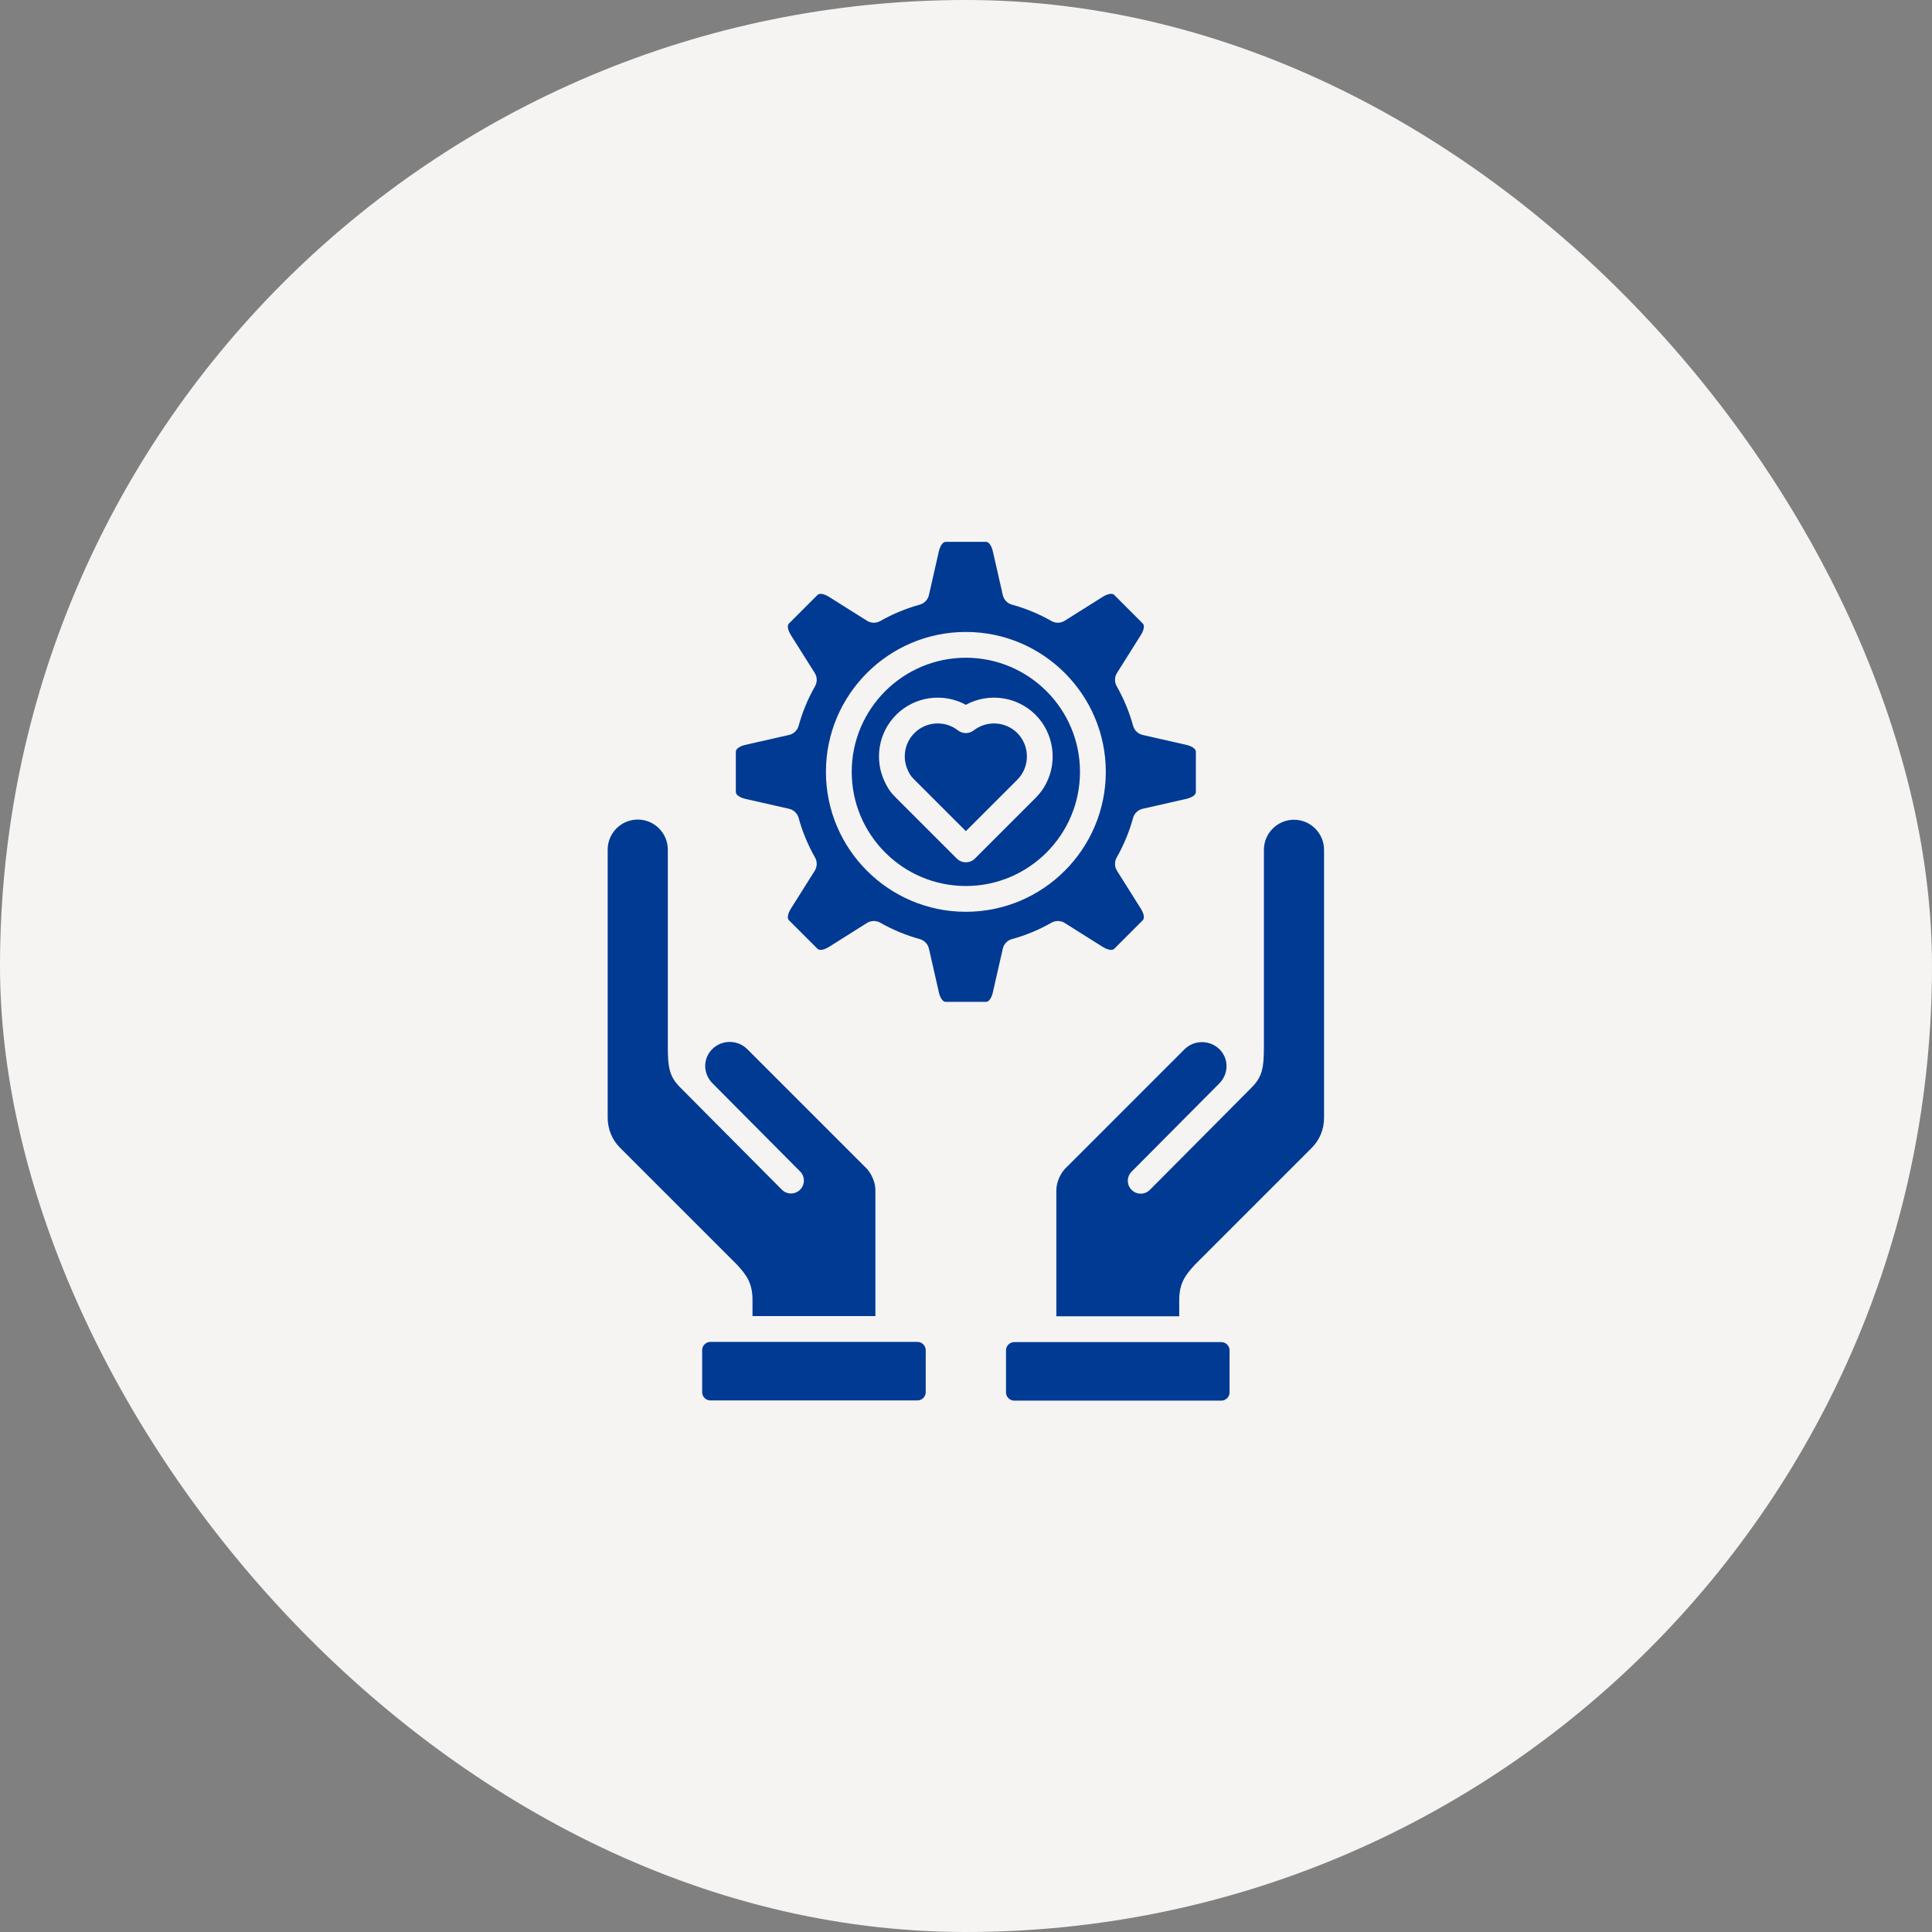 <svg xmlns="http://www.w3.org/2000/svg" width="86" height="86" viewBox="0 0 86 86" fill="none"><rect x="0" y="0" width="86" height="86" fill="#808080" stroke="none"/><rect width="86" height="86" rx="43" fill="#F5F4F2"></rect><path d="M42.994 29.278C40.193 29.278 37.913 31.557 37.913 34.358C37.913 37.16 40.192 39.439 42.994 39.439C45.795 39.439 48.074 37.16 48.074 34.358C48.074 31.557 45.795 29.278 42.994 29.278ZM46.557 34.894C46.37 35.249 46.186 35.432 45.973 35.642L45.9 35.715L43.4 38.215C43.292 38.323 43.146 38.384 42.994 38.384C42.841 38.384 42.695 38.323 42.588 38.215L39.945 35.573C39.692 35.32 39.572 35.192 39.389 34.813C38.903 33.809 39.104 32.606 39.891 31.82C40.721 30.99 41.991 30.826 42.994 31.373C43.996 30.826 45.267 30.99 46.097 31.82C46.9 32.623 47.09 33.888 46.557 34.894H46.557ZM45.285 32.632C45.735 33.082 45.841 33.792 45.542 34.358C45.437 34.557 45.346 34.647 45.165 34.827L42.994 36.997L40.757 34.761C40.555 34.559 40.529 34.533 40.422 34.312C40.149 33.748 40.262 33.073 40.703 32.632C41.225 32.109 42.058 32.058 42.641 32.511C42.849 32.672 43.139 32.672 43.346 32.511C43.929 32.058 44.763 32.11 45.285 32.632V32.632ZM54.732 60.105V61.983C54.732 62.18 54.566 62.347 54.368 62.347H45.145C44.947 62.347 44.781 62.18 44.781 61.983V60.105C44.781 59.908 44.947 59.742 45.145 59.742H54.368C54.566 59.742 54.732 59.908 54.732 60.105ZM58.938 37.829V49.761C58.938 50.269 58.742 50.744 58.386 51.1L53.196 56.29C53.191 56.296 53.185 56.302 53.179 56.308C52.764 56.76 52.492 57.114 52.492 57.876V58.593H47.021V52.986C47.021 52.617 47.216 52.186 47.494 51.938C47.503 51.931 47.511 51.923 47.519 51.916L52.724 46.71C52.931 46.503 53.208 46.389 53.505 46.389C53.801 46.389 54.078 46.503 54.286 46.71C54.707 47.132 54.7 47.8 54.27 48.233L50.371 52.155C50.147 52.38 50.148 52.743 50.373 52.967C50.485 53.078 50.632 53.134 50.778 53.134C50.926 53.134 51.073 53.078 51.185 52.965L55.083 49.044C55.083 49.044 55.084 49.043 55.084 49.043C55.084 49.042 55.705 48.418 55.705 48.418C56.184 47.936 56.261 47.556 56.261 46.581V37.829C56.261 37.091 56.861 36.49 57.599 36.49C58.337 36.49 58.938 37.091 58.938 37.829ZM41.207 60.097V61.974C41.207 62.171 41.04 62.338 40.843 62.338H31.619C31.422 62.338 31.255 62.171 31.255 61.974V60.097C31.255 59.9 31.422 59.733 31.619 59.733H40.843C41.04 59.733 41.207 59.9 41.207 60.097H41.207ZM32.791 56.281L27.602 51.092C27.246 50.736 27.05 50.26 27.05 49.752V37.82C27.05 37.082 27.65 36.482 28.389 36.482C29.127 36.482 29.727 37.082 29.727 37.82V46.572C29.727 47.547 29.804 47.928 30.282 48.409L30.904 49.034C30.904 49.035 30.905 49.035 30.905 49.036L34.802 52.956C34.915 53.069 35.062 53.126 35.21 53.126C35.356 53.126 35.502 53.07 35.614 52.959C35.839 52.735 35.84 52.371 35.617 52.147L31.717 48.223C31.288 47.791 31.281 47.123 31.702 46.702C31.909 46.495 32.187 46.38 32.483 46.38C32.779 46.38 33.056 46.495 33.264 46.702L38.469 51.907C38.477 51.915 38.485 51.922 38.493 51.93C38.772 52.178 38.967 52.609 38.967 52.977V58.584H33.496V57.867C33.496 57.105 33.224 56.752 32.808 56.299C32.803 56.293 32.797 56.287 32.791 56.281V56.281ZM45.045 41.803C45.659 41.634 46.252 41.388 46.806 41.072C46.99 40.968 47.217 40.973 47.396 41.086L49.085 42.149C49.147 42.187 49.459 42.372 49.603 42.229L50.864 40.968C51.008 40.824 50.823 40.511 50.784 40.45L49.721 38.76C49.608 38.581 49.603 38.354 49.708 38.17C50.023 37.615 50.269 37.023 50.437 36.41C50.493 36.206 50.657 36.049 50.864 36.002L52.81 35.56C52.88 35.544 53.232 35.453 53.232 35.25V33.467C53.232 33.264 52.88 33.173 52.81 33.157L50.864 32.715C50.658 32.668 50.494 32.511 50.438 32.307C50.269 31.693 50.024 31.101 49.708 30.546C49.603 30.362 49.608 30.135 49.721 29.956L50.784 28.267C50.823 28.206 51.008 27.893 50.864 27.749L49.603 26.488C49.459 26.344 49.147 26.529 49.085 26.568L47.395 27.631C47.216 27.744 46.99 27.749 46.806 27.645C46.251 27.329 45.659 27.083 45.045 26.915C44.841 26.859 44.685 26.695 44.638 26.488L44.195 24.542C44.179 24.472 44.089 24.12 43.886 24.12H42.102C41.899 24.12 41.809 24.472 41.792 24.542L41.35 26.488C41.303 26.695 41.146 26.859 40.942 26.915C40.329 27.084 39.737 27.329 39.182 27.645C38.998 27.749 38.771 27.744 38.592 27.631L36.902 26.568C36.841 26.529 36.528 26.345 36.385 26.488L35.123 27.749C34.98 27.893 35.165 28.206 35.203 28.267L36.267 29.957C36.38 30.136 36.385 30.363 36.28 30.547C35.964 31.101 35.719 31.693 35.55 32.307C35.494 32.511 35.33 32.667 35.124 32.715L33.178 33.157C33.107 33.173 32.755 33.264 32.755 33.466V35.25C32.755 35.453 33.107 35.544 33.178 35.56L35.123 36.002C35.33 36.049 35.494 36.206 35.55 36.41C35.718 37.024 35.964 37.616 36.28 38.171C36.385 38.355 36.379 38.581 36.267 38.761L35.203 40.45C35.165 40.511 34.98 40.824 35.123 40.968L36.385 42.229C36.528 42.373 36.841 42.187 36.902 42.149L38.592 41.085C38.685 41.026 38.792 40.997 38.898 40.997C38.996 40.997 39.094 41.022 39.182 41.072C39.737 41.388 40.329 41.633 40.942 41.802C41.146 41.858 41.303 42.022 41.35 42.228L41.793 44.174C41.809 44.245 41.899 44.597 42.102 44.597H43.886C44.089 44.597 44.179 44.245 44.195 44.175L44.638 42.229C44.685 42.022 44.841 41.858 45.045 41.802L45.045 41.803ZM42.994 40.587C39.559 40.587 36.765 37.793 36.765 34.358C36.765 30.924 39.559 28.13 42.994 28.13C46.428 28.13 49.223 30.924 49.223 34.358C49.223 37.793 46.428 40.587 42.994 40.587Z" fill="#003A93"></path></svg>